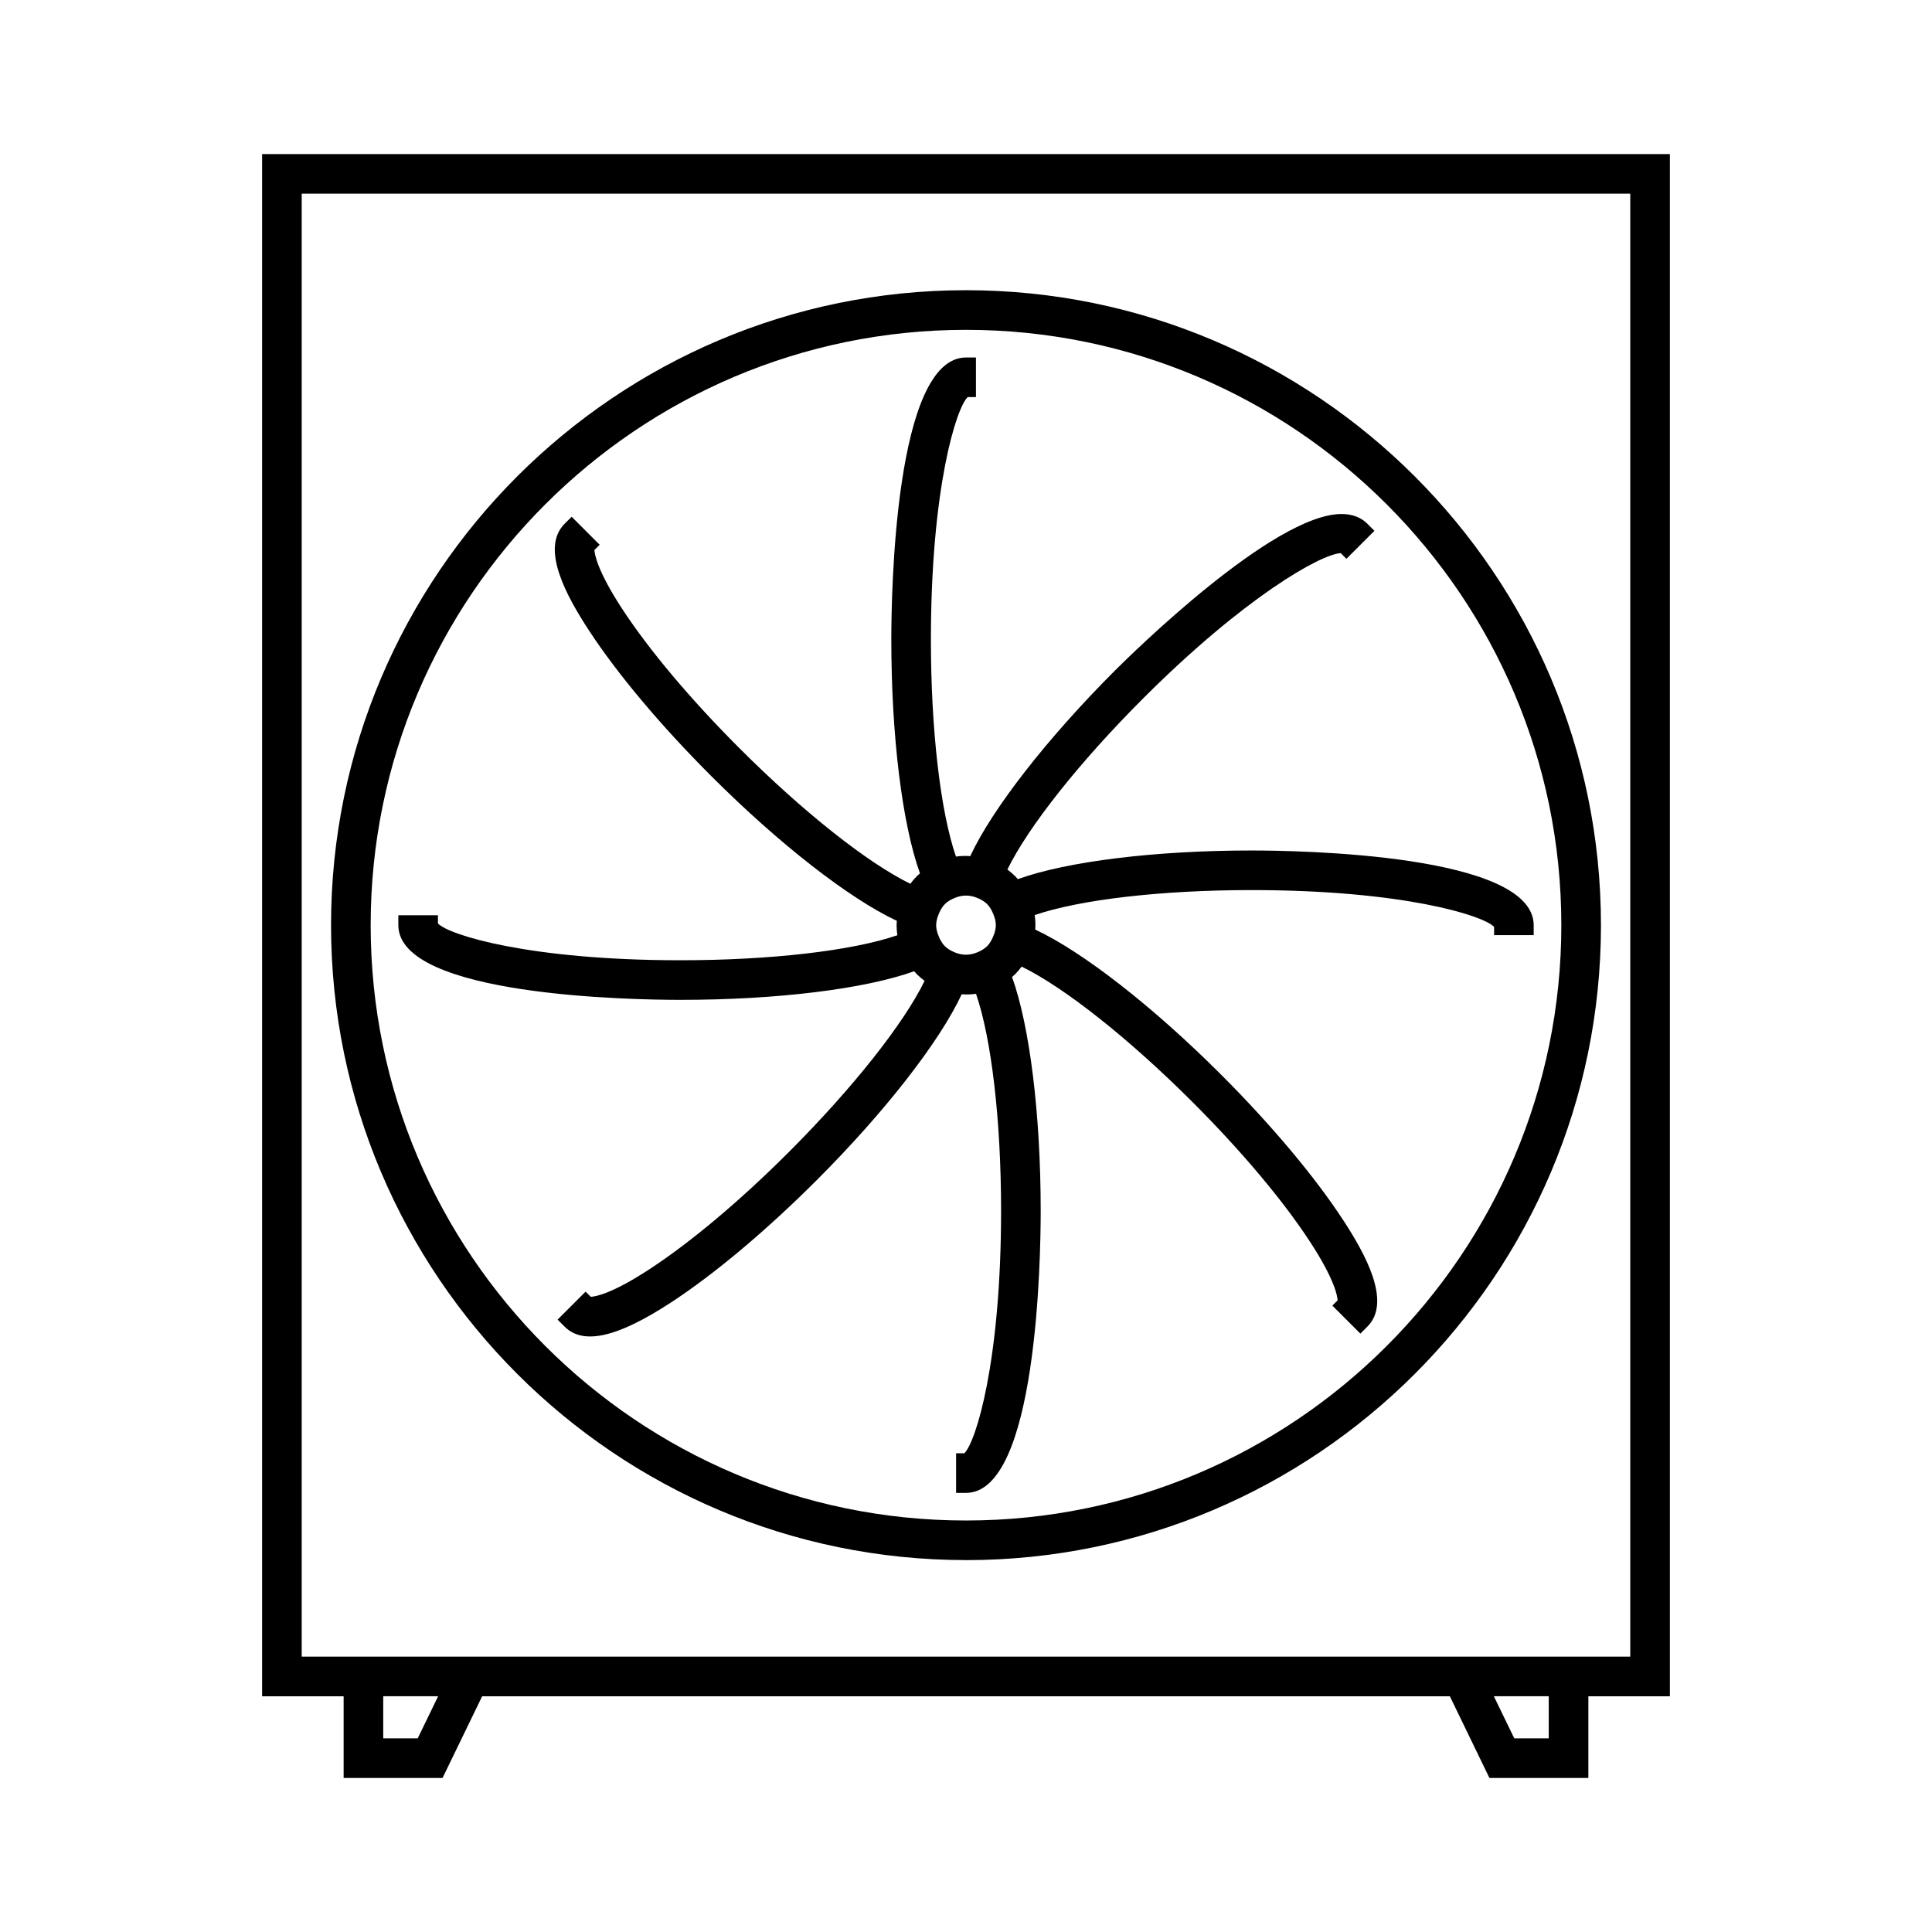 <?xml version="1.0" encoding="UTF-8"?>
<!-- Uploaded to: SVG Repo, www.svgrepo.com, Generator: SVG Repo Mixer Tools -->
<svg fill="#000000" width="800px" height="800px" version="1.1" viewBox="144 144 512 512" xmlns="http://www.w3.org/2000/svg">
 <g>
  <path d="m386.27 401.39c0.23 0.277 0.473 0.551 0.734 0.82 0.629 0.621 1.309 1.203 2.027 1.723-5.535 11.352-19.062 28.449-35.969 45.359-12.867 12.867-25.984 23.898-36.93 31.051-9.828 6.434-14.199 7.246-15.566 7.328l-1.387-1.371-7.414 7.41 1.859 1.859c4.875 4.871 13.781 3.023 28.25-6.434 11.484-7.512 25.195-19.02 38.605-32.422 18.027-18.031 32.512-36.637 38.383-49.223 1.27 0.102 2.551 0.059 3.793-0.121 4.113 11.945 6.641 33.602 6.641 57.508 0 40.043-6.723 61.445-9.75 64.258h-2.172v10.496h2.625c18.844 0 19.797-62.27 19.797-74.754 0-25.5-2.891-48.891-7.59-61.957 0.277-0.23 0.547-0.473 0.805-0.734 0.625-0.625 1.203-1.309 1.738-2.031 11.367 5.559 28.461 19.082 45.352 35.969 12.891 12.891 23.922 26.008 31.051 36.93 6.582 10.059 7.277 14.434 7.332 15.555l-1.391 1.391 7.422 7.422 1.859-1.859c6.523-6.512-0.547-19.246-6.434-28.25-7.527-11.516-19.035-25.227-32.422-38.609-18.027-18.016-36.609-32.484-49.176-38.363 0.035-0.383 0.059-0.766 0.059-1.148 0-0.891-0.066-1.789-0.203-2.684 11.953-4.109 33.602-6.629 57.492-6.629 40.055 0 61.453 6.727 64.258 9.758v2.18h10.496v-2.625c0-18.852-62.27-19.805-74.754-19.805-25.504 0-48.902 2.887-61.957 7.594-0.23-0.277-0.473-0.547-0.73-0.809-0.637-0.629-1.312-1.207-2.035-1.738 5.547-11.355 19.07-28.445 35.965-45.336 26.863-26.863 47.043-38.223 52.375-38.516l1.508 1.508 7.422-7.422-1.859-1.859c-1.715-1.723-4.023-2.594-6.859-2.594-18.043 0-55.77 37.215-60.016 41.453-18.031 18.039-32.512 36.637-38.379 49.211-1.27-0.094-2.547-0.059-3.785 0.121-4.121-11.945-6.641-33.598-6.641-57.504 0-40.059 6.727-61.461 9.758-64.266h2.18v-10.496h-2.625c-18.852 0-19.805 62.277-19.805 74.762 0 25.5 2.887 48.895 7.594 61.949-0.277 0.23-0.551 0.473-0.812 0.734-0.629 0.637-1.207 1.312-1.738 2.027-11.355-5.535-28.445-19.066-45.336-35.965-12.891-12.891-23.922-26.004-31.059-36.93-6.566-10.051-7.269-14.434-7.328-15.555l1.391-1.391-7.426-7.426-1.859 1.859c-6.523 6.527 0.547 19.25 6.434 28.254 7.531 11.523 19.047 25.238 32.422 38.609 18.016 18.016 36.594 32.48 49.176 38.359-0.035 0.383-0.059 0.766-0.059 1.148 0 0.891 0.066 1.789 0.203 2.676-11.949 4.109-33.598 6.629-57.488 6.629-40.059 0-61.453-6.727-64.262-9.75v-2.18h-10.496v2.625c0 18.844 62.273 19.801 74.758 19.801 25.496 0.012 48.887-2.883 61.949-7.582zm6.519-15.199c0.441-1.098 0.973-1.945 1.617-2.594 0.656-0.656 1.5-1.188 2.613-1.637 0.98-0.414 1.977-0.625 2.977-0.625 0.98 0 1.969 0.203 2.965 0.613 1.098 0.441 1.984 0.992 2.625 1.633 0.641 0.641 1.18 1.5 1.648 2.656 0.453 1.07 0.672 2.031 0.672 2.938 0 0.898-0.227 1.883-0.688 2.965-0.457 1.113-0.988 1.969-1.625 2.609-0.668 0.66-1.512 1.195-2.629 1.645-1.957 0.812-3.945 0.828-5.93 0-1.113-0.457-1.973-0.992-2.625-1.637-0.656-0.656-1.191-1.512-1.645-2.648-0.453-1.074-0.672-2.031-0.672-2.922 0-0.902 0.227-1.875 0.695-2.996z"/>
  <path d="m400 557.45c92.785 0 168.27-75.488 168.27-168.27 0-92.785-75.48-168.27-168.27-168.27-92.785-0.004-168.27 75.477-168.27 168.26 0 92.781 75.484 168.27 168.27 168.27zm0-326.04c86.992 0 157.77 70.773 157.77 157.77 0 86.996-70.781 157.77-157.77 157.77-86.996 0-157.77-70.773-157.77-157.77-0.004-87 70.773-157.77 157.77-157.77z"/>
  <path d="m213.46 184.83v408.7h21.605v21.645h26.215l10.496-21.645h256.45l10.488 21.645h26.219v-21.645h21.602v-408.7zm41.242 419.84h-9.141v-11.148h14.547zm299.73 0h-9.137l-5.41-11.148h14.547zm21.605-21.645h-352.08v-387.7h352.08z"/>
 </g>
</svg>